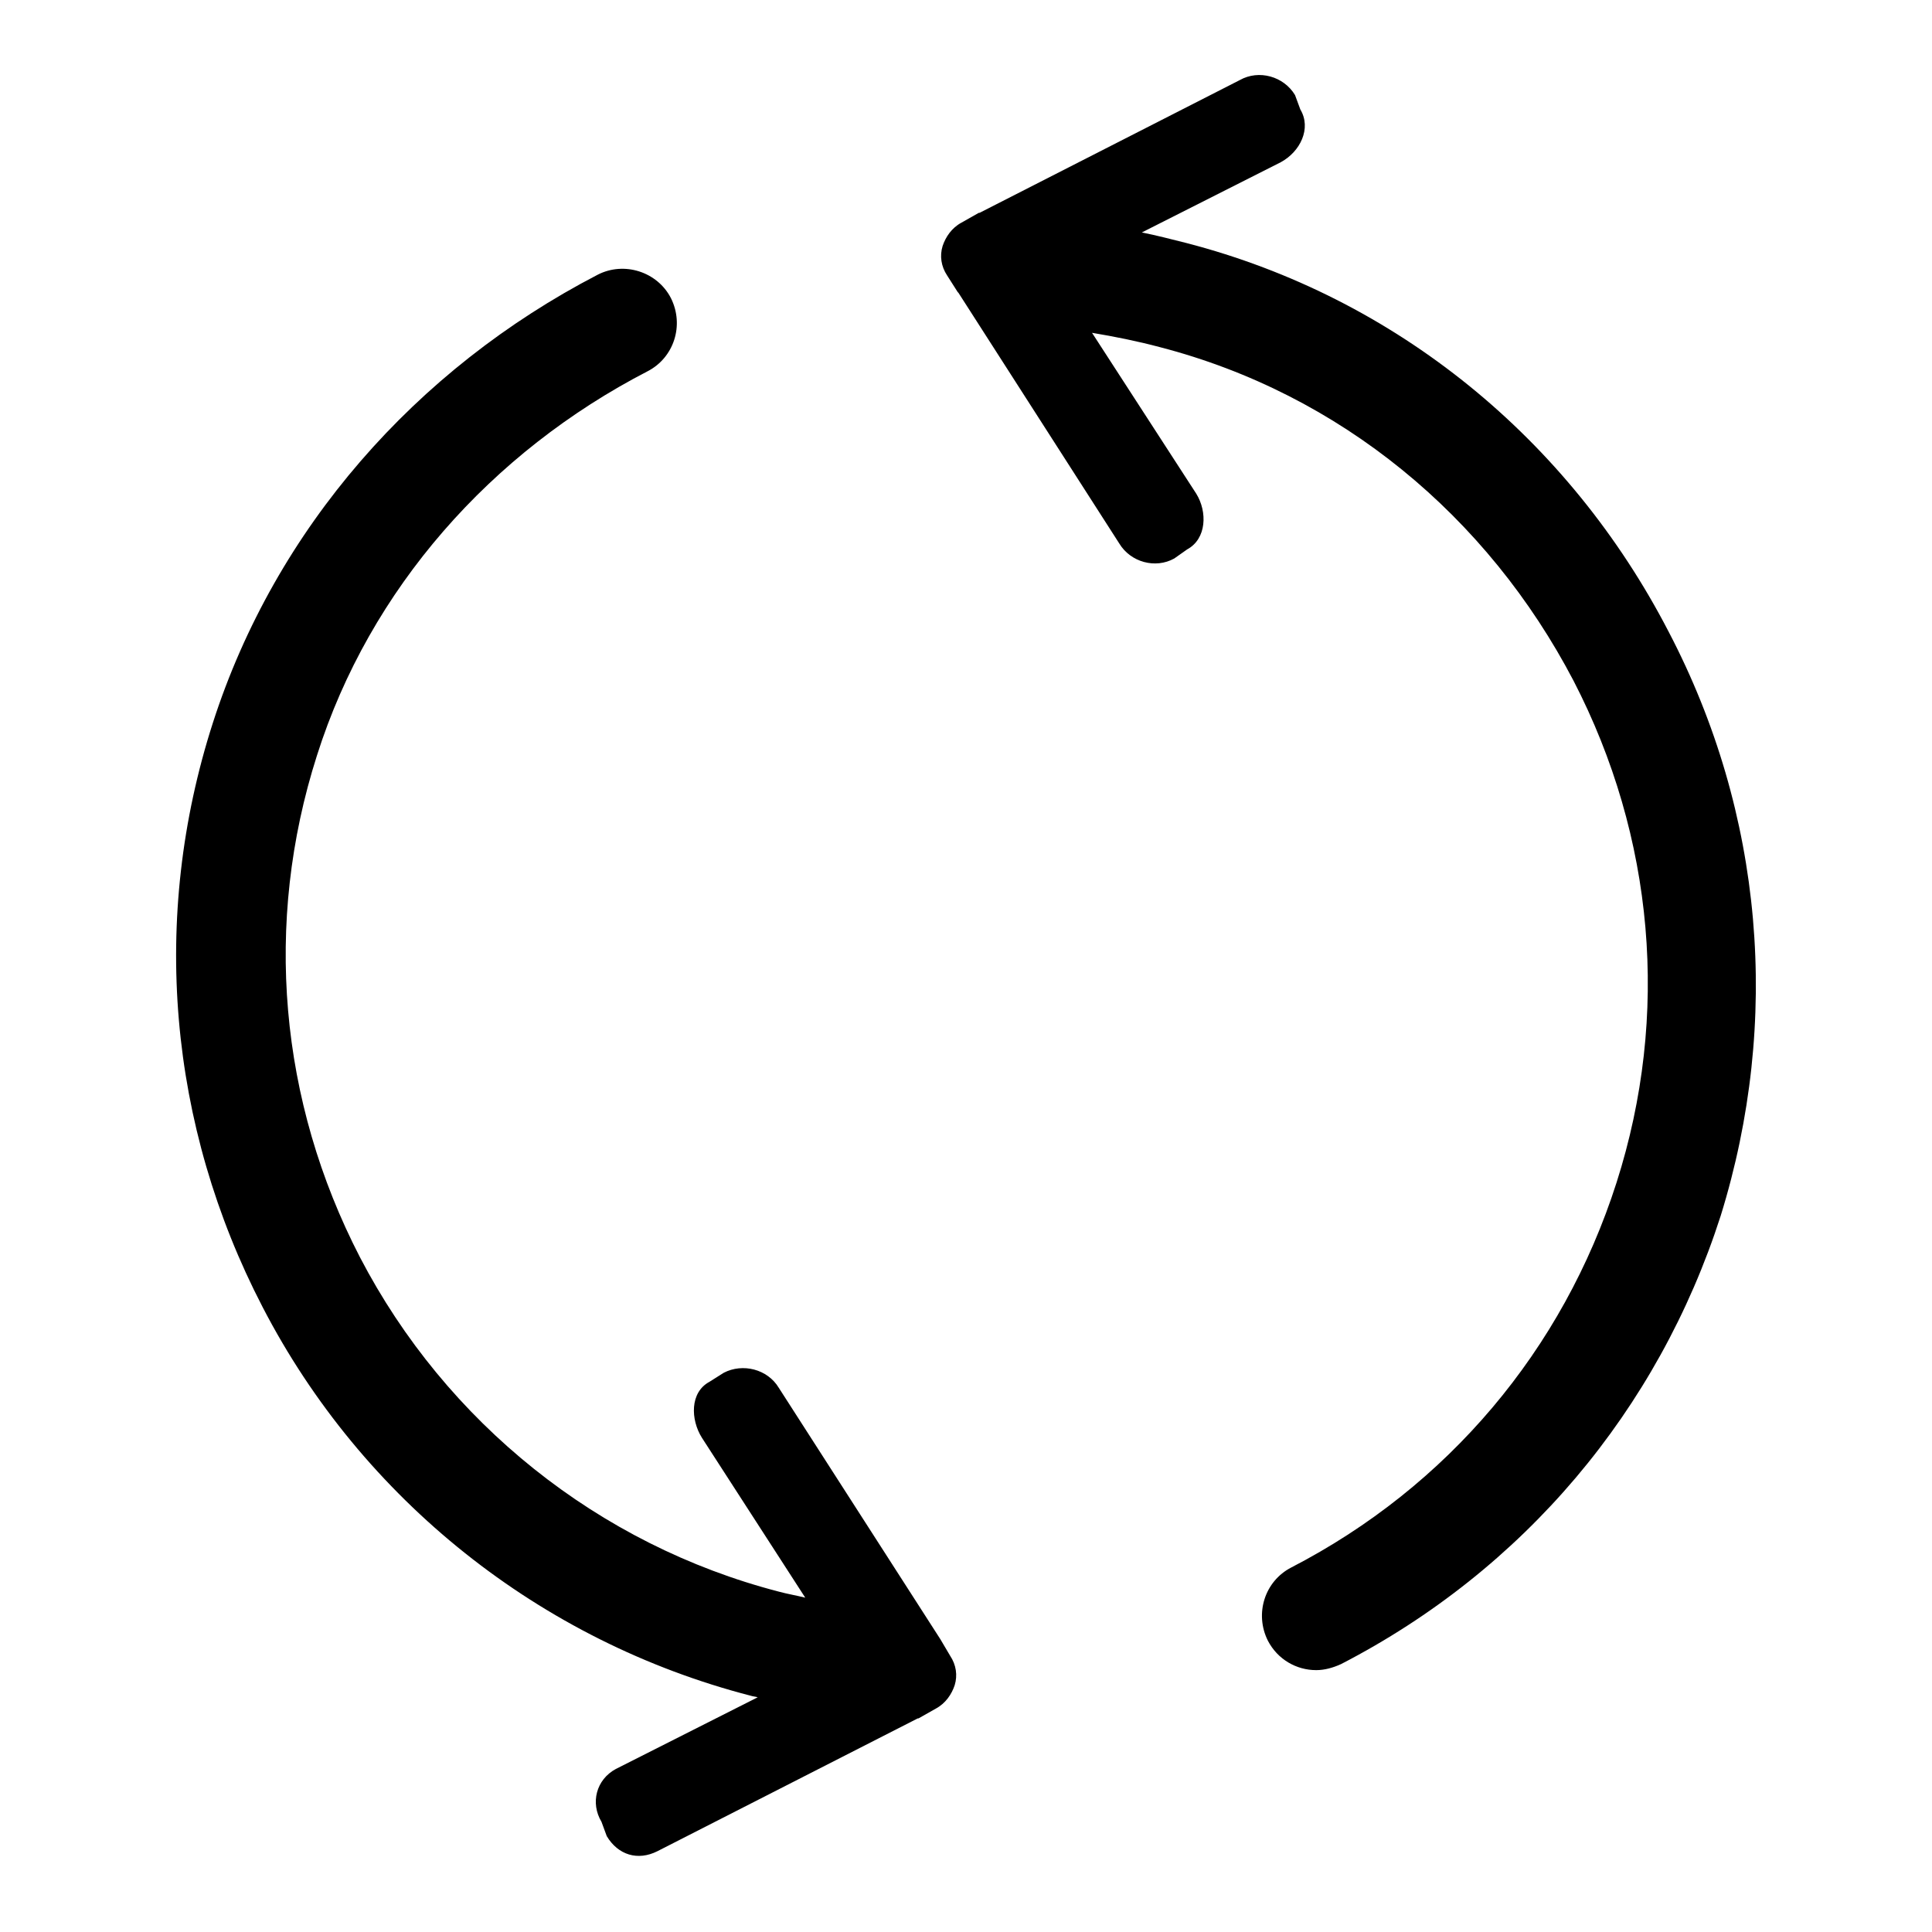 <?xml version="1.0" encoding="utf-8"?>
<!-- Svg Vector Icons : http://www.onlinewebfonts.com/icon -->
<!DOCTYPE svg PUBLIC "-//W3C//DTD SVG 1.1//EN" "http://www.w3.org/Graphics/SVG/1.1/DTD/svg11.dtd">
<svg version="1.1" xmlns="http://www.w3.org/2000/svg" xmlns:xlink="http://www.w3.org/1999/xlink" x="0px" y="0px" viewBox="0 0 256 256" enable-background="new 0 0 256 256" xml:space="preserve">
<g><g><path fill="#000000" d="M124.6,217.2C124.6,217.1,124.6,217.1,124.6,217.2l-21.4-33.3c-1.5-2.5-4.8-3.3-7.3-2l-1.9,1.2c-2.6,1.4-2.5,5-1,7.4l13.7,21.2c-1.2-0.3-2.4-0.5-3.5-0.8c-23.9-6.2-44.1-22.4-55.5-44.3c-10.7-20.7-12.8-44.3-5.7-66.5C49,78,65.1,59.9,85.8,49.2c3.5-1.8,4.9-6.1,3.1-9.7c-1.8-3.5-6.2-4.9-9.7-3.1C55.1,48.9,36.5,70,28.2,95.8s-5.9,53.3,6.6,77.4c13.2,25.5,36.8,44.3,64.7,51.5c0.3,0.1,0.6,0.1,0.9,0.2l-18.8,9.5c-2.6,1.4-3.4,4.5-1.9,7l0.7,1.9c1.5,2.5,4.1,3.3,6.7,2l34.5-17.6c0,0,0.1,0,0.1,0l2.3-1.3c1.3-0.7,2.1-1.9,2.5-3.1c0.4-1.3,0.2-2.7-0.6-3.9L124.6,217.2z M221.1,83.7c-13.2-25.5-36.1-44.3-63.9-51.5c-2-0.5-3.9-1-5.9-1.4l18.4-9.3c2.6-1.4,4.1-4.5,2.6-7l-0.7-1.9c-1.5-2.5-4.8-3.4-7.3-2l-34.5,17.6c0,0-0.1,0-0.1,0l-2.3,1.3c-1.3,0.7-2.1,1.9-2.5,3.1c-0.4,1.3-0.2,2.7,0.6,3.9l1.4,2.2c0,0,0.1,0.1,0.1,0.1l21.3,33.2c1.5,2.5,4.8,3.4,7.3,2l1.7-1.2c2.6-1.4,2.7-5,1.2-7.4l-13.8-21.3c3,0.5,6,1.1,9,1.9c23.9,6.2,43.4,22.4,54.8,44.2c10.7,20.7,12.8,44.3,5.7,66.5c-7.1,22.2-22.4,40.3-43.1,51c-3.5,1.8-4.9,6.1-3.1,9.7c1.3,2.5,3.8,3.9,6.4,3.9c1.1,0,2.2-0.3,3.3-0.8c24.2-12.5,42-33.6,50.3-59.4C236,135.3,233.7,107.8,221.1,83.7z"/></g></g>
</svg>